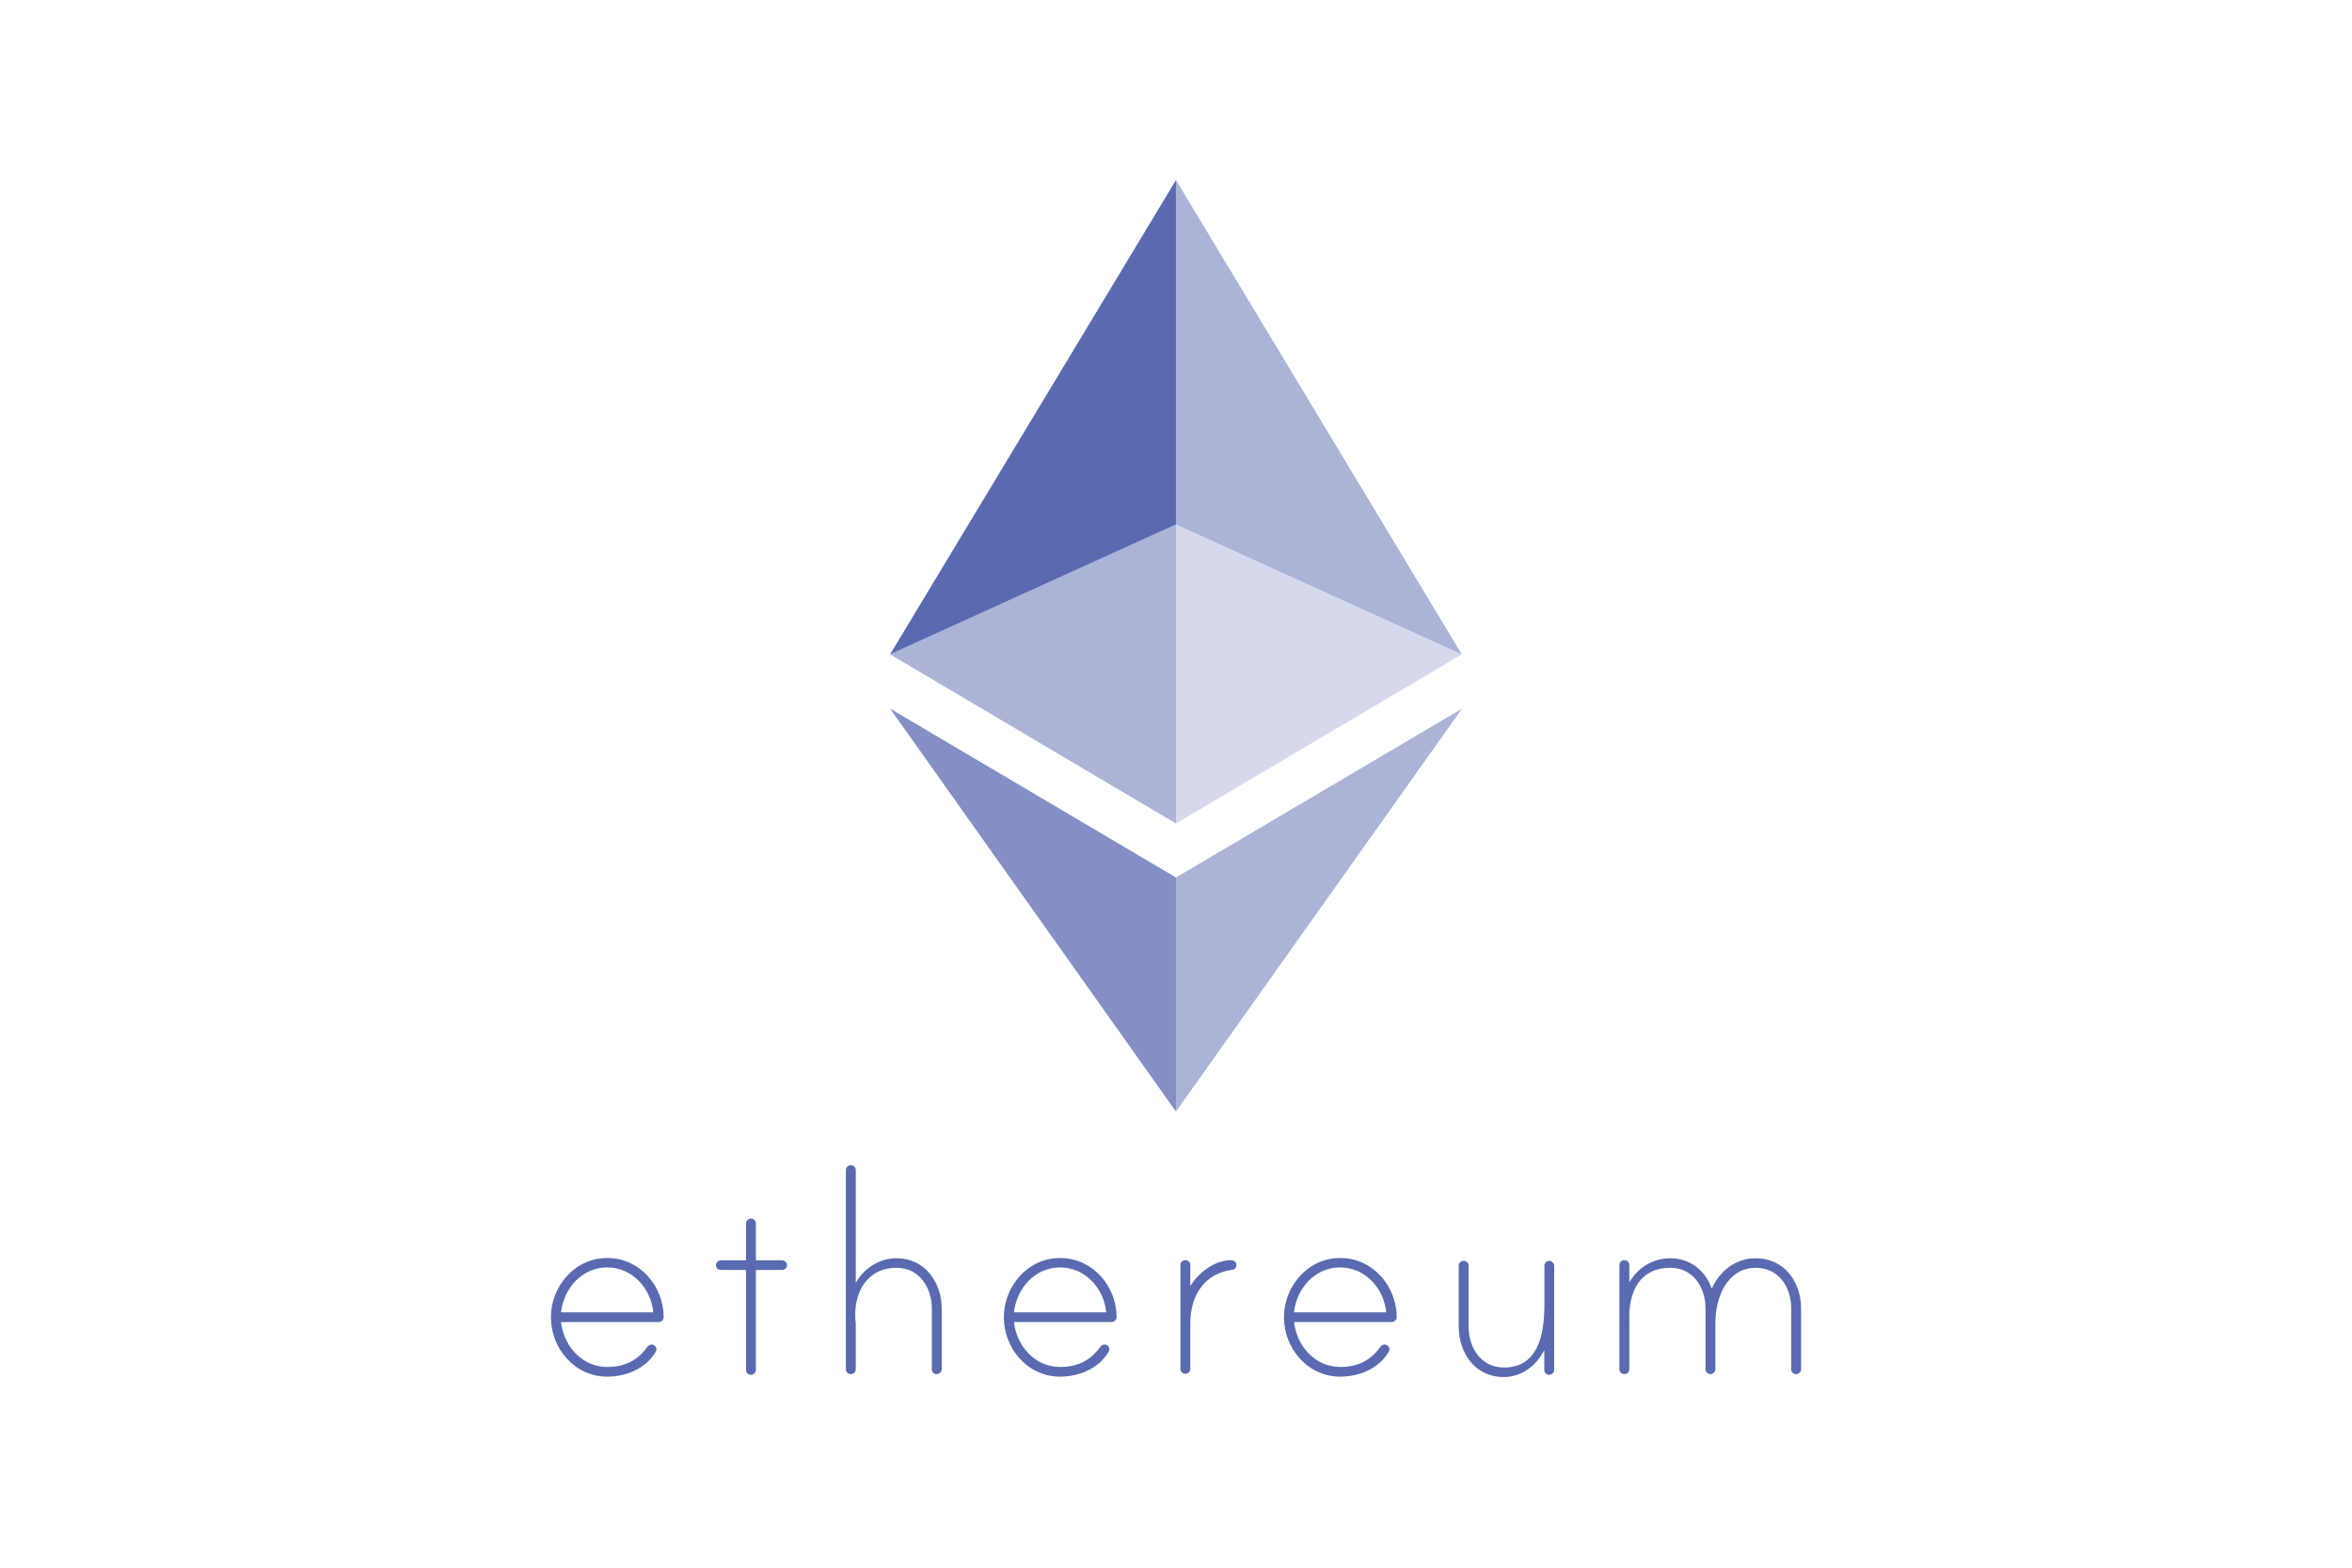 <svg width="270" height="180" viewBox="0 0 270 180" fill="none" xmlns="http://www.w3.org/2000/svg">
<rect width="270" height="180" fill="white"/>
<path d="M76.189 151.24C76.189 151.546 75.905 151.794 75.591 151.794H64.409C64.693 154.492 66.771 156.956 69.701 156.956C71.704 156.956 73.184 156.212 74.306 154.652C74.425 154.492 74.59 154.375 74.784 154.375C75.098 154.375 75.352 154.608 75.352 154.929C75.352 155.046 75.307 155.119 75.277 155.206C74.156 157.116 71.914 158.064 69.701 158.064C65.934 158.064 63.243 154.783 63.243 151.254C63.243 147.74 65.934 144.444 69.701 144.444C73.469 144.429 76.189 147.711 76.189 151.24ZM74.993 150.685C74.754 147.988 72.631 145.523 69.701 145.523C66.771 145.523 64.693 147.988 64.409 150.685H74.993ZM89.778 144.706C90.092 144.706 90.346 144.984 90.346 145.261C90.346 145.567 90.107 145.815 89.778 145.815H86.773V157.306C86.773 157.583 86.534 157.86 86.205 157.86C85.891 157.86 85.637 157.583 85.637 157.306V145.815H82.752C82.438 145.815 82.184 145.581 82.184 145.261C82.184 144.984 82.423 144.706 82.752 144.706H85.637V140.477C85.637 140.171 85.876 139.923 86.205 139.923C86.519 139.923 86.773 140.157 86.773 140.477V144.706H89.778ZM108.106 150.263V157.219C108.106 157.525 107.822 157.773 107.538 157.773C107.224 157.773 106.97 157.539 106.97 157.219V150.263C106.97 147.915 105.61 145.567 102.919 145.567C99.465 145.567 97.985 148.498 98.195 151.517C98.195 151.59 98.24 151.94 98.24 151.983V157.219C98.24 157.525 98 157.773 97.671 157.773C97.358 157.773 97.103 157.539 97.103 157.219V134.338C97.103 134.061 97.343 133.784 97.671 133.784C97.985 133.784 98.24 134.061 98.24 134.338V147.288C99.196 145.611 100.93 144.473 102.934 144.473C106.222 144.473 108.106 147.288 108.106 150.263ZM128.183 151.24C128.183 151.546 127.899 151.794 127.585 151.794H116.403C116.687 154.492 118.765 156.956 121.695 156.956C123.698 156.956 125.178 156.212 126.299 154.652C126.419 154.492 126.583 154.375 126.778 154.375C127.092 154.375 127.346 154.608 127.346 154.929C127.346 155.046 127.301 155.119 127.271 155.206C126.15 157.116 123.908 158.064 121.695 158.064C117.928 158.064 115.237 154.783 115.237 151.254C115.237 147.74 117.928 144.444 121.695 144.444C125.462 144.444 128.183 147.711 128.183 151.24ZM126.987 150.685C126.748 147.988 124.625 145.523 121.695 145.523C118.765 145.523 116.687 147.988 116.403 150.685H126.987ZM141.936 145.217C141.936 145.567 141.742 145.771 141.413 145.8C138.124 146.267 136.644 148.892 136.644 151.94V157.175C136.644 157.481 136.405 157.729 136.076 157.729C135.762 157.729 135.508 157.496 135.508 157.175V145.246C135.508 144.94 135.747 144.692 136.076 144.692C136.39 144.692 136.644 144.925 136.644 145.246V147.667C137.571 146.136 139.41 144.692 141.338 144.692C141.608 144.706 141.936 144.896 141.936 145.217ZM160.339 151.24C160.339 151.546 160.055 151.794 159.741 151.794H148.559C148.843 154.492 150.921 156.956 153.851 156.956C155.854 156.956 157.334 156.212 158.455 154.652C158.575 154.492 158.739 154.375 158.934 154.375C159.248 154.375 159.502 154.608 159.502 154.929C159.502 155.046 159.457 155.119 159.427 155.206C158.306 157.116 156.064 158.064 153.851 158.064C150.084 158.064 147.393 154.783 147.393 151.254C147.393 147.74 150.084 144.444 153.851 144.444C157.603 144.429 160.339 147.711 160.339 151.24ZM159.128 150.685C158.889 147.988 156.766 145.523 153.836 145.523C150.906 145.523 148.828 147.988 148.544 150.685H159.128ZM178.413 145.333V157.291C178.413 157.598 178.129 157.846 177.845 157.846C177.531 157.846 177.277 157.612 177.277 157.291V155.017C176.35 156.81 174.705 158.108 172.627 158.108C169.294 158.108 167.455 155.294 167.455 152.319V145.319C167.455 145.042 167.694 144.765 168.023 144.765C168.352 144.765 168.591 145.042 168.591 145.319V152.319C168.591 154.667 169.951 157.014 172.642 157.014C176.41 157.014 177.292 153.573 177.292 149.781V145.319C177.292 145.042 177.531 144.765 177.86 144.765C178.129 144.779 178.413 145.056 178.413 145.333ZM206.757 150.219V157.219C206.757 157.525 206.473 157.773 206.189 157.773C205.875 157.773 205.621 157.539 205.621 157.219V150.219C205.621 147.871 204.26 145.567 201.569 145.567C198.206 145.567 196.92 149.081 196.92 151.823V157.219C196.92 157.525 196.636 157.773 196.352 157.773C196.038 157.773 195.784 157.539 195.784 157.219V150.219C195.784 147.871 194.423 145.567 191.733 145.567C188.324 145.567 186.919 148.192 187.039 151.662C187.039 151.735 187.083 151.896 187.039 151.94V157.219C187.039 157.525 186.799 157.773 186.47 157.773C186.157 157.773 185.902 157.539 185.902 157.219V145.246C185.902 144.94 186.142 144.692 186.47 144.692C186.784 144.692 187.039 144.925 187.039 145.246V147.244C187.995 145.567 189.729 144.473 191.733 144.473C194.02 144.473 195.784 145.888 196.501 147.958C197.428 145.931 199.222 144.473 201.554 144.473C204.873 144.473 206.757 147.244 206.757 150.219Z" fill="#596AB1"/>
<path d="M134.996 60.217V20.676L102.179 75.134L134.996 60.217Z" fill="#596AB1"/>
<path d="M134.996 60.217V94.551L167.812 75.134L134.996 60.217Z" fill="#596AB1" fill-opacity="0.25"/>
<path d="M134.996 100.753L102.179 81.362L134.996 127.629V100.753Z" fill="#596AB1" fill-opacity="0.75"/>
<path d="M134.996 94.551V60.217L102.179 75.134L134.996 94.551ZM134.996 60.217L167.812 75.134L134.996 20.676V60.217Z" fill="#596AB1" fill-opacity="0.5"/>
<path d="M167.838 81.362L134.996 100.753V127.629L167.838 81.362Z" fill="#596AB1" fill-opacity="0.5"/>
</svg>
